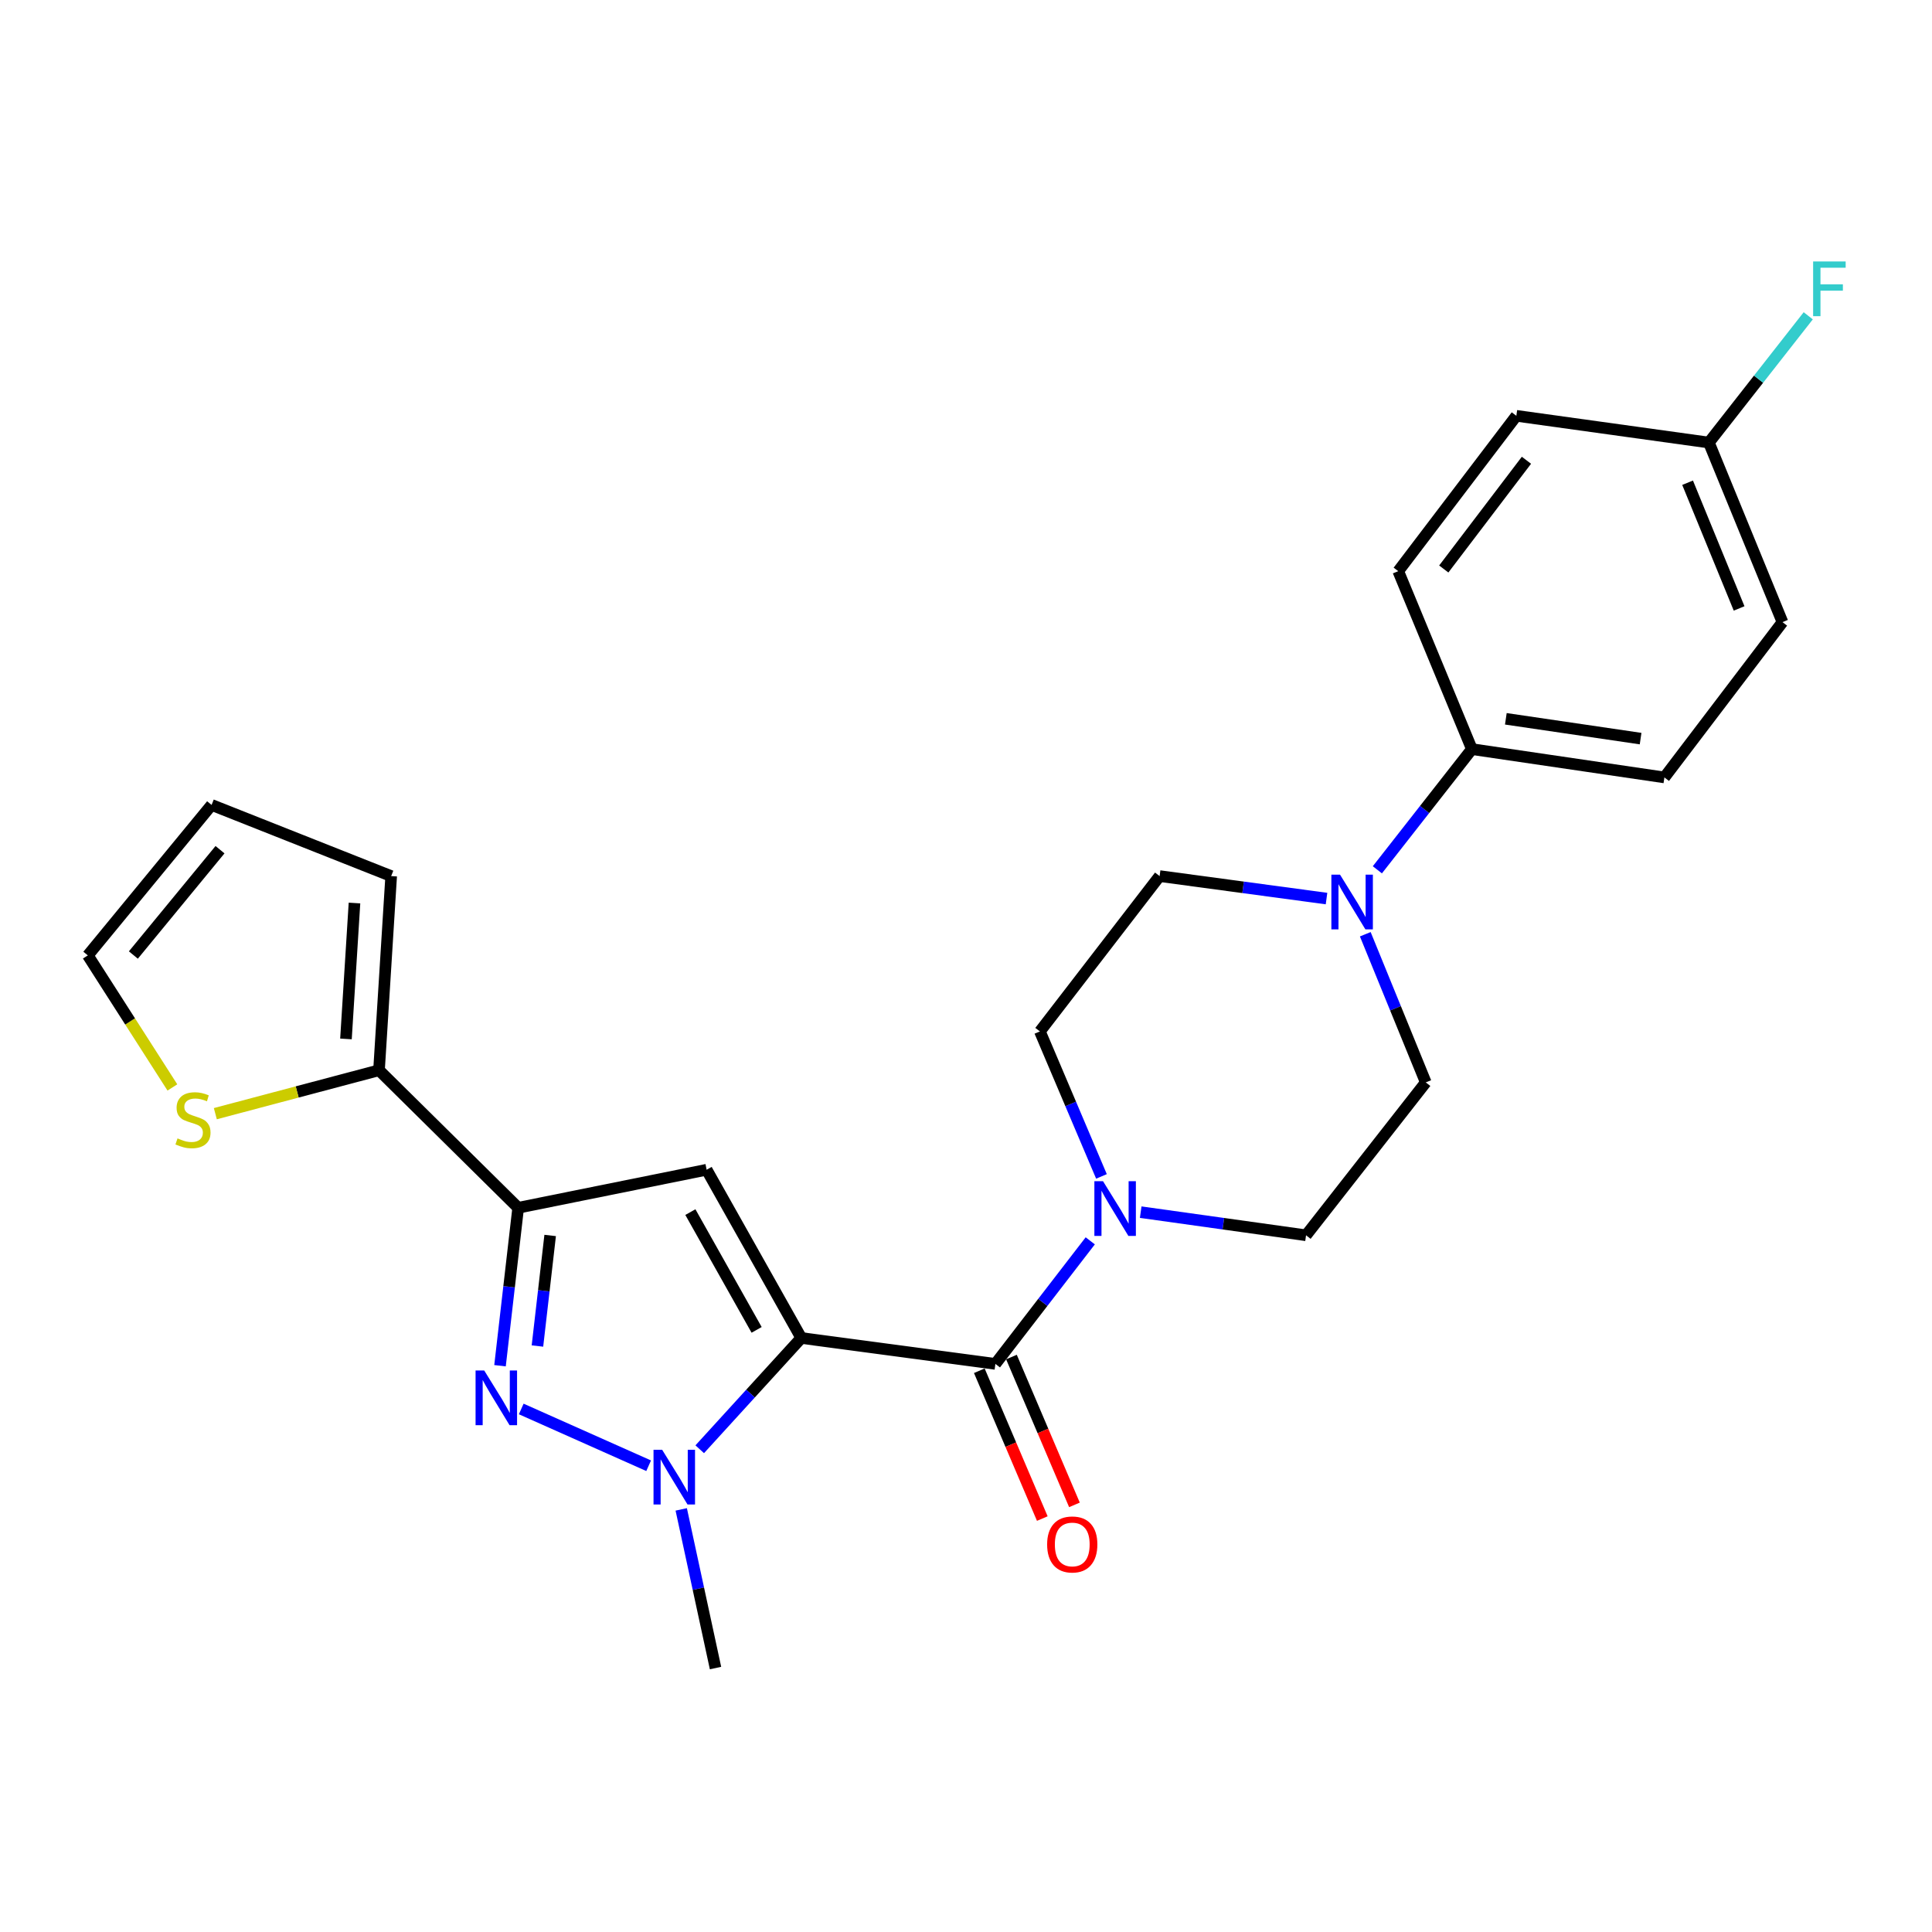 <?xml version='1.0' encoding='iso-8859-1'?>
<svg version='1.1' baseProfile='full'
              xmlns='http://www.w3.org/2000/svg'
                      xmlns:rdkit='http://www.rdkit.org/xml'
                      xmlns:xlink='http://www.w3.org/1999/xlink'
                  xml:space='preserve'
width='1000px' height='1000px' viewBox='0 0 1000 1000'>
<!-- END OF HEADER -->
<rect style='opacity:1.0;fill:#FFFFFF;stroke:none' width='1000' height='1000' x='0' y='0'> </rect>
<path class='bond-0' d='M 414.736,692.538 L 388.457,721.335' style='fill:none;fill-rule:evenodd;stroke:#000000;stroke-width:6px;stroke-linecap:butt;stroke-linejoin:miter;stroke-opacity:1' />
<path class='bond-0' d='M 388.457,721.335 L 362.179,750.131' style='fill:none;fill-rule:evenodd;stroke:#0000FF;stroke-width:6px;stroke-linecap:butt;stroke-linejoin:miter;stroke-opacity:1' />
<path class='bond-1' d='M 414.736,692.538 L 365.749,605.455' style='fill:none;fill-rule:evenodd;stroke:#000000;stroke-width:6px;stroke-linecap:butt;stroke-linejoin:miter;stroke-opacity:1' />
<path class='bond-1' d='M 391.626,688.342 L 357.336,627.383' style='fill:none;fill-rule:evenodd;stroke:#000000;stroke-width:6px;stroke-linecap:butt;stroke-linejoin:miter;stroke-opacity:1' />
<path class='bond-4' d='M 414.736,692.538 L 515.211,705.95' style='fill:none;fill-rule:evenodd;stroke:#000000;stroke-width:6px;stroke-linecap:butt;stroke-linejoin:miter;stroke-opacity:1' />
<path class='bond-2' d='M 335.74,758.663 L 269.792,729.279' style='fill:none;fill-rule:evenodd;stroke:#0000FF;stroke-width:6px;stroke-linecap:butt;stroke-linejoin:miter;stroke-opacity:1' />
<path class='bond-20' d='M 352.607,781.259 L 361.478,822.32' style='fill:none;fill-rule:evenodd;stroke:#0000FF;stroke-width:6px;stroke-linecap:butt;stroke-linejoin:miter;stroke-opacity:1' />
<path class='bond-20' d='M 361.478,822.32 L 370.35,863.38' style='fill:none;fill-rule:evenodd;stroke:#000000;stroke-width:6px;stroke-linecap:butt;stroke-linejoin:miter;stroke-opacity:1' />
<path class='bond-3' d='M 365.749,605.455 L 268.207,625.146' style='fill:none;fill-rule:evenodd;stroke:#000000;stroke-width:6px;stroke-linecap:butt;stroke-linejoin:miter;stroke-opacity:1' />
<path class='bond-25' d='M 258.807,706.896 L 263.507,666.021' style='fill:none;fill-rule:evenodd;stroke:#0000FF;stroke-width:6px;stroke-linecap:butt;stroke-linejoin:miter;stroke-opacity:1' />
<path class='bond-25' d='M 263.507,666.021 L 268.207,625.146' style='fill:none;fill-rule:evenodd;stroke:#000000;stroke-width:6px;stroke-linecap:butt;stroke-linejoin:miter;stroke-opacity:1' />
<path class='bond-25' d='M 278.182,696.699 L 281.472,668.087' style='fill:none;fill-rule:evenodd;stroke:#0000FF;stroke-width:6px;stroke-linecap:butt;stroke-linejoin:miter;stroke-opacity:1' />
<path class='bond-25' d='M 281.472,668.087 L 284.762,639.474' style='fill:none;fill-rule:evenodd;stroke:#000000;stroke-width:6px;stroke-linecap:butt;stroke-linejoin:miter;stroke-opacity:1' />
<path class='bond-6' d='M 268.207,625.146 L 196.173,553.956' style='fill:none;fill-rule:evenodd;stroke:#000000;stroke-width:6px;stroke-linecap:butt;stroke-linejoin:miter;stroke-opacity:1' />
<path class='bond-5' d='M 515.211,705.95 L 539.763,674.103' style='fill:none;fill-rule:evenodd;stroke:#000000;stroke-width:6px;stroke-linecap:butt;stroke-linejoin:miter;stroke-opacity:1' />
<path class='bond-5' d='M 539.763,674.103 L 564.316,642.256' style='fill:none;fill-rule:evenodd;stroke:#0000FF;stroke-width:6px;stroke-linecap:butt;stroke-linejoin:miter;stroke-opacity:1' />
<path class='bond-10' d='M 506.893,709.495 L 523.194,747.752' style='fill:none;fill-rule:evenodd;stroke:#000000;stroke-width:6px;stroke-linecap:butt;stroke-linejoin:miter;stroke-opacity:1' />
<path class='bond-10' d='M 523.194,747.752 L 539.495,786.01' style='fill:none;fill-rule:evenodd;stroke:#FF0000;stroke-width:6px;stroke-linecap:butt;stroke-linejoin:miter;stroke-opacity:1' />
<path class='bond-10' d='M 523.53,702.406 L 539.83,740.664' style='fill:none;fill-rule:evenodd;stroke:#000000;stroke-width:6px;stroke-linecap:butt;stroke-linejoin:miter;stroke-opacity:1' />
<path class='bond-10' d='M 539.83,740.664 L 556.131,778.921' style='fill:none;fill-rule:evenodd;stroke:#FF0000;stroke-width:6px;stroke-linecap:butt;stroke-linejoin:miter;stroke-opacity:1' />
<path class='bond-11' d='M 570.117,608.907 L 554.183,571.385' style='fill:none;fill-rule:evenodd;stroke:#0000FF;stroke-width:6px;stroke-linecap:butt;stroke-linejoin:miter;stroke-opacity:1' />
<path class='bond-11' d='M 554.183,571.385 L 538.248,533.863' style='fill:none;fill-rule:evenodd;stroke:#000000;stroke-width:6px;stroke-linecap:butt;stroke-linejoin:miter;stroke-opacity:1' />
<path class='bond-12' d='M 590.423,627.409 L 633.215,633.396' style='fill:none;fill-rule:evenodd;stroke:#0000FF;stroke-width:6px;stroke-linecap:butt;stroke-linejoin:miter;stroke-opacity:1' />
<path class='bond-12' d='M 633.215,633.396 L 676.006,639.382' style='fill:none;fill-rule:evenodd;stroke:#000000;stroke-width:6px;stroke-linecap:butt;stroke-linejoin:miter;stroke-opacity:1' />
<path class='bond-8' d='M 196.173,553.956 L 153.815,565.195' style='fill:none;fill-rule:evenodd;stroke:#000000;stroke-width:6px;stroke-linecap:butt;stroke-linejoin:miter;stroke-opacity:1' />
<path class='bond-8' d='M 153.815,565.195 L 111.457,576.434' style='fill:none;fill-rule:evenodd;stroke:#CCCC00;stroke-width:6px;stroke-linecap:butt;stroke-linejoin:miter;stroke-opacity:1' />
<path class='bond-15' d='M 196.173,553.956 L 202.472,453.46' style='fill:none;fill-rule:evenodd;stroke:#000000;stroke-width:6px;stroke-linecap:butt;stroke-linejoin:miter;stroke-opacity:1' />
<path class='bond-15' d='M 179.069,537.75 L 183.479,467.403' style='fill:none;fill-rule:evenodd;stroke:#000000;stroke-width:6px;stroke-linecap:butt;stroke-linejoin:miter;stroke-opacity:1' />
<path class='bond-7' d='M 706.667,483.564 L 722.32,521.904' style='fill:none;fill-rule:evenodd;stroke:#0000FF;stroke-width:6px;stroke-linecap:butt;stroke-linejoin:miter;stroke-opacity:1' />
<path class='bond-7' d='M 722.32,521.904 L 737.973,560.245' style='fill:none;fill-rule:evenodd;stroke:#000000;stroke-width:6px;stroke-linecap:butt;stroke-linejoin:miter;stroke-opacity:1' />
<path class='bond-9' d='M 712.917,450.21 L 737.38,418.978' style='fill:none;fill-rule:evenodd;stroke:#0000FF;stroke-width:6px;stroke-linecap:butt;stroke-linejoin:miter;stroke-opacity:1' />
<path class='bond-9' d='M 737.38,418.978 L 761.844,387.746' style='fill:none;fill-rule:evenodd;stroke:#000000;stroke-width:6px;stroke-linecap:butt;stroke-linejoin:miter;stroke-opacity:1' />
<path class='bond-26' d='M 686.603,465.097 L 643.409,459.279' style='fill:none;fill-rule:evenodd;stroke:#0000FF;stroke-width:6px;stroke-linecap:butt;stroke-linejoin:miter;stroke-opacity:1' />
<path class='bond-26' d='M 643.409,459.279 L 600.215,453.46' style='fill:none;fill-rule:evenodd;stroke:#000000;stroke-width:6px;stroke-linecap:butt;stroke-linejoin:miter;stroke-opacity:1' />
<path class='bond-16' d='M 89.228,562.861 L 67.341,528.686' style='fill:none;fill-rule:evenodd;stroke:#CCCC00;stroke-width:6px;stroke-linecap:butt;stroke-linejoin:miter;stroke-opacity:1' />
<path class='bond-16' d='M 67.341,528.686 L 45.455,494.511' style='fill:none;fill-rule:evenodd;stroke:#000000;stroke-width:6px;stroke-linecap:butt;stroke-linejoin:miter;stroke-opacity:1' />
<path class='bond-18' d='M 761.844,387.746 L 861.486,402.394' style='fill:none;fill-rule:evenodd;stroke:#000000;stroke-width:6px;stroke-linecap:butt;stroke-linejoin:miter;stroke-opacity:1' />
<path class='bond-18' d='M 779.42,372.052 L 849.17,382.305' style='fill:none;fill-rule:evenodd;stroke:#000000;stroke-width:6px;stroke-linecap:butt;stroke-linejoin:miter;stroke-opacity:1' />
<path class='bond-19' d='M 761.844,387.746 L 723.727,295.629' style='fill:none;fill-rule:evenodd;stroke:#000000;stroke-width:6px;stroke-linecap:butt;stroke-linejoin:miter;stroke-opacity:1' />
<path class='bond-14' d='M 538.248,533.863 L 600.215,453.46' style='fill:none;fill-rule:evenodd;stroke:#000000;stroke-width:6px;stroke-linecap:butt;stroke-linejoin:miter;stroke-opacity:1' />
<path class='bond-13' d='M 676.006,639.382 L 737.973,560.245' style='fill:none;fill-rule:evenodd;stroke:#000000;stroke-width:6px;stroke-linecap:butt;stroke-linejoin:miter;stroke-opacity:1' />
<path class='bond-17' d='M 202.472,453.46 L 109.521,416.63' style='fill:none;fill-rule:evenodd;stroke:#000000;stroke-width:6px;stroke-linecap:butt;stroke-linejoin:miter;stroke-opacity:1' />
<path class='bond-27' d='M 45.455,494.511 L 109.521,416.63' style='fill:none;fill-rule:evenodd;stroke:#000000;stroke-width:6px;stroke-linecap:butt;stroke-linejoin:miter;stroke-opacity:1' />
<path class='bond-27' d='M 69.03,494.317 L 113.877,439.8' style='fill:none;fill-rule:evenodd;stroke:#000000;stroke-width:6px;stroke-linecap:butt;stroke-linejoin:miter;stroke-opacity:1' />
<path class='bond-23' d='M 861.486,402.394 L 922.609,322.011' style='fill:none;fill-rule:evenodd;stroke:#000000;stroke-width:6px;stroke-linecap:butt;stroke-linejoin:miter;stroke-opacity:1' />
<path class='bond-22' d='M 723.727,295.629 L 784.861,215.227' style='fill:none;fill-rule:evenodd;stroke:#000000;stroke-width:6px;stroke-linecap:butt;stroke-linejoin:miter;stroke-opacity:1' />
<path class='bond-22' d='M 747.293,294.514 L 790.086,238.232' style='fill:none;fill-rule:evenodd;stroke:#000000;stroke-width:6px;stroke-linecap:butt;stroke-linejoin:miter;stroke-opacity:1' />
<path class='bond-21' d='M 884.512,229.061 L 784.861,215.227' style='fill:none;fill-rule:evenodd;stroke:#000000;stroke-width:6px;stroke-linecap:butt;stroke-linejoin:miter;stroke-opacity:1' />
<path class='bond-24' d='M 884.512,229.061 L 910.228,196.259' style='fill:none;fill-rule:evenodd;stroke:#000000;stroke-width:6px;stroke-linecap:butt;stroke-linejoin:miter;stroke-opacity:1' />
<path class='bond-24' d='M 910.228,196.259 L 935.944,163.456' style='fill:none;fill-rule:evenodd;stroke:#33CCCC;stroke-width:6px;stroke-linecap:butt;stroke-linejoin:miter;stroke-opacity:1' />
<path class='bond-28' d='M 884.512,229.061 L 922.609,322.011' style='fill:none;fill-rule:evenodd;stroke:#000000;stroke-width:6px;stroke-linecap:butt;stroke-linejoin:miter;stroke-opacity:1' />
<path class='bond-28' d='M 873.494,249.861 L 900.162,314.927' style='fill:none;fill-rule:evenodd;stroke:#000000;stroke-width:6px;stroke-linecap:butt;stroke-linejoin:miter;stroke-opacity:1' />
<path  class='atom-1' d='M 342.741 750.412
L 352.021 765.412
Q 352.941 766.892, 354.421 769.572
Q 355.901 772.252, 355.981 772.412
L 355.981 750.412
L 359.741 750.412
L 359.741 778.732
L 355.861 778.732
L 345.901 762.332
Q 344.741 760.412, 343.501 758.212
Q 342.301 756.012, 341.941 755.332
L 341.941 778.732
L 338.261 778.732
L 338.261 750.412
L 342.741 750.412
' fill='#0000FF'/>
<path  class='atom-3' d='M 250.634 709.372
L 259.914 724.372
Q 260.834 725.852, 262.314 728.532
Q 263.794 731.212, 263.874 731.372
L 263.874 709.372
L 267.634 709.372
L 267.634 737.692
L 263.754 737.692
L 253.794 721.292
Q 252.634 719.372, 251.394 717.172
Q 250.194 714.972, 249.834 714.292
L 249.834 737.692
L 246.154 737.692
L 246.154 709.372
L 250.634 709.372
' fill='#0000FF'/>
<path  class='atom-6' d='M 570.928 611.398
L 580.208 626.398
Q 581.128 627.878, 582.608 630.558
Q 584.088 633.238, 584.168 633.398
L 584.168 611.398
L 587.928 611.398
L 587.928 639.718
L 584.048 639.718
L 574.088 623.318
Q 572.928 621.398, 571.688 619.198
Q 570.488 616.998, 570.128 616.318
L 570.128 639.718
L 566.448 639.718
L 566.448 611.398
L 570.928 611.398
' fill='#0000FF'/>
<path  class='atom-8' d='M 693.597 452.723
L 702.877 467.723
Q 703.797 469.203, 705.277 471.883
Q 706.757 474.563, 706.837 474.723
L 706.837 452.723
L 710.597 452.723
L 710.597 481.043
L 706.717 481.043
L 696.757 464.643
Q 695.597 462.723, 694.357 460.523
Q 693.157 458.323, 692.797 457.643
L 692.797 481.043
L 689.117 481.043
L 689.117 452.723
L 693.597 452.723
' fill='#0000FF'/>
<path  class='atom-9' d='M 91.887 589.224
Q 92.207 589.344, 93.527 589.904
Q 94.847 590.464, 96.287 590.824
Q 97.767 591.144, 99.207 591.144
Q 101.887 591.144, 103.447 589.864
Q 105.007 588.544, 105.007 586.264
Q 105.007 584.704, 104.207 583.744
Q 103.447 582.784, 102.247 582.264
Q 101.047 581.744, 99.047 581.144
Q 96.527 580.384, 95.007 579.664
Q 93.527 578.944, 92.447 577.424
Q 91.407 575.904, 91.407 573.344
Q 91.407 569.784, 93.807 567.584
Q 96.247 565.384, 101.047 565.384
Q 104.327 565.384, 108.047 566.944
L 107.127 570.024
Q 103.727 568.624, 101.167 568.624
Q 98.407 568.624, 96.887 569.784
Q 95.367 570.904, 95.407 572.864
Q 95.407 574.384, 96.167 575.304
Q 96.967 576.224, 98.087 576.744
Q 99.247 577.264, 101.167 577.864
Q 103.727 578.664, 105.247 579.464
Q 106.767 580.264, 107.847 581.904
Q 108.967 583.504, 108.967 586.264
Q 108.967 590.184, 106.327 592.304
Q 103.727 594.384, 99.367 594.384
Q 96.847 594.384, 94.927 593.824
Q 93.047 593.304, 90.807 592.384
L 91.887 589.224
' fill='#CCCC00'/>
<path  class='atom-11' d='M 541.996 799.403
Q 541.996 792.603, 545.356 788.803
Q 548.716 785.003, 554.996 785.003
Q 561.276 785.003, 564.636 788.803
Q 567.996 792.603, 567.996 799.403
Q 567.996 806.283, 564.596 810.203
Q 561.196 814.083, 554.996 814.083
Q 548.756 814.083, 545.356 810.203
Q 541.996 806.323, 541.996 799.403
M 554.996 810.883
Q 559.316 810.883, 561.636 808.003
Q 563.996 805.083, 563.996 799.403
Q 563.996 793.843, 561.636 791.043
Q 559.316 788.203, 554.996 788.203
Q 550.676 788.203, 548.316 791.003
Q 545.996 793.803, 545.996 799.403
Q 545.996 805.123, 548.316 808.003
Q 550.676 810.883, 554.996 810.883
' fill='#FF0000'/>
<path  class='atom-25' d='M 938.471 135.332
L 955.311 135.332
L 955.311 138.572
L 942.271 138.572
L 942.271 147.172
L 953.871 147.172
L 953.871 150.452
L 942.271 150.452
L 942.271 163.652
L 938.471 163.652
L 938.471 135.332
' fill='#33CCCC'/>
</svg>
